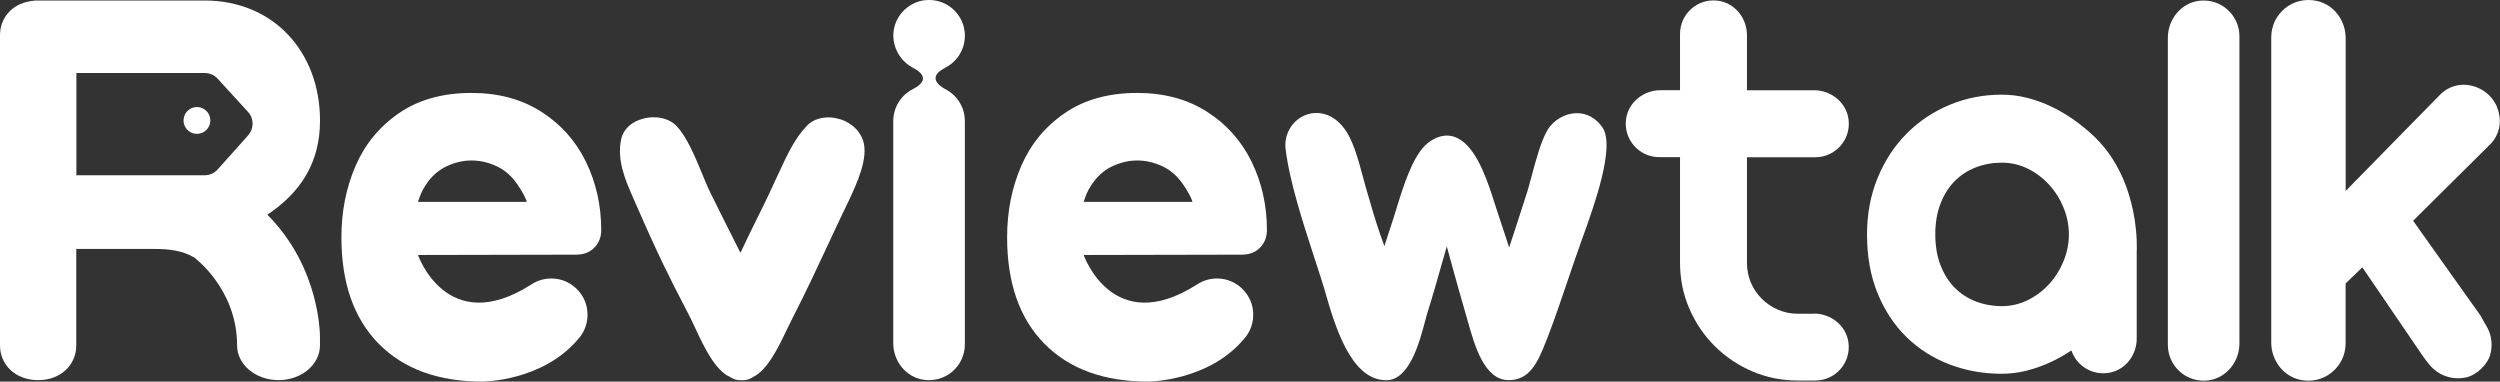 <?xml version="1.0" encoding="UTF-8"?><svg id="_레이어_2" xmlns="http://www.w3.org/2000/svg" viewBox="0 0 447.09 68.24"><rect x="0" y="0" width="447.09" height="68.24" fill="#333333" stroke="none"/><defs><style>.cls-1{fill:#fff;}</style></defs><g id="_레이어_1-2"><g><g><path id="r" class="cls-1" d="m47.81,38.4c5.95-4,9.42-9.27,9.42-16.86h0C57.22,9.33,48.96.09,36.58.09H6.18l-.04.03C2.36.4,0,3.06,0,6.29v55.49c0,3.43,2.72,6.2,6.82,6.2s6.82-2.78,6.82-6.2v-17.26h13.87c2.73,0,4.98.26,7.17,1.49,0,0,7.72,5.58,7.72,15.77,0,3.43,3.32,6.2,7.41,6.2s7.41-2.78,7.41-6.2v-1.42s.22-12.33-9.42-21.97Zm-3.4-14.23l-5.49,6.14c-.58.65-1.42,1.03-2.3,1.03H13.66V13.06h22.98c.86,0,1.69.36,2.27,1l5.46,5.97c1.07,1.17,1.08,2.95.02,4.13Z"/><path id="r_." class="cls-1" d="m35.69,19.19c-1.68-.32-3.13,1.13-2.82,2.82.18.94.94,1.7,1.88,1.88,1.69.32,3.14-1.13,2.82-2.82-.18-.94-.94-1.7-1.88-1.88Z"/></g><path id="e" class="cls-1" d="m106.3,44.28c.81-.84,1.22-1.88,1.22-3.12,0-4.41-.91-8.49-2.73-12.22-1.82-3.73-4.48-6.72-7.99-8.96-3.51-2.24-7.66-3.36-12.47-3.36-5.13,0-9.45,1.2-12.95,3.6-3.51,2.4-6.1,5.55-7.79,9.45-1.69,3.9-2.53,8.15-2.53,12.76,0,8.18,2.22,14.53,6.67,19.04,4.45,4.51,10.63,6.77,18.55,6.77,0,0,10.71,0,17.11-7.59.13-.14.25-.29.37-.45.02-.02.04-.05.06-.07h0c.99-1.35,1.47-3.09,1.16-4.96-.47-2.78-2.79-4.98-5.59-5.32-1.67-.2-3.24.24-4.49,1.1h0c-15,9.5-20.15-5.35-20.15-5.35l28.29-.06c1.36,0,2.45-.42,3.26-1.27Zm-31.56-8.18c.46-1.21.49-1.66,1.47-3.13.98-1.47,2.2-2.55,3.67-3.24,1.47-.69,2.96-1.03,4.47-1.03s3,.35,4.47,1.03c1.47.69,2.7,1.77,3.7,3.24,1,1.47,1.42,2.3,1.7,3.13h-19.49Z"/><path id="e-2" class="cls-1" d="m225.35,44.28c.81-.84,1.22-1.88,1.22-3.12,0-4.41-.91-8.49-2.73-12.22-1.82-3.73-4.48-6.72-7.99-8.96-3.51-2.24-7.66-3.36-12.47-3.36-5.13,0-9.45,1.2-12.95,3.6-3.51,2.4-6.1,5.55-7.79,9.45-1.69,3.9-2.53,8.15-2.53,12.76,0,8.18,2.22,14.53,6.67,19.04,4.45,4.51,10.63,6.77,18.55,6.77,0,0,10.71,0,17.11-7.59.13-.14.25-.29.37-.45.02-.02.04-.05.06-.07h0c.99-1.35,1.47-3.09,1.16-4.96-.47-2.78-2.79-4.98-5.59-5.32-1.67-.2-3.24.24-4.49,1.1h0c-15,9.5-20.15-5.35-20.15-5.35l28.29-.06c1.36,0,2.45-.42,3.26-1.27Zm-31.56-8.18c.46-1.21.49-1.66,1.47-3.13.98-1.47,2.2-2.55,3.67-3.24,1.47-.69,2.96-1.03,4.47-1.03s3,.35,4.47,1.03c1.47.69,2.7,1.77,3.7,3.24,1,1.47,1.42,2.3,1.7,3.13h-19.49Z"/><path id="i" class="cls-1" d="m172.56,6.4c0-3.79-3.29-6.81-7.17-6.36-2.82.33-5.14,2.57-5.56,5.38s1.12,5.55,3.51,6.73h-.04s3.96,1.74,0,3.76h.01c-2.11,1.05-3.56,3.22-3.56,5.73v39.75c0,3.21,2.28,6.08,5.45,6.53,3.96.57,7.35-2.49,7.35-6.33V21.64c0-2.51-1.45-4.68-3.56-5.73h.02s-3.8-1.82-.03-3.76h-.02c2.12-1.04,3.59-3.22,3.59-5.74Z"/><path class="cls-1" d="m149.43,21.11c-2.11-.39-4.12.19-5.22,1.49-2.08,2.16-3.47,5.16-4.81,8.06l-.55,1.18c-1.7,3.71-2.74,5.8-3.75,7.82-.82,1.65-1.6,3.23-2.68,5.56-.47-.94-.97-1.93-1.48-2.95-1.43-2.84-2.91-5.78-4.15-8.32-.35-.76-.72-1.66-1.12-2.63-1.26-3.05-2.82-6.84-4.62-8.71-1.3-1.46-3.76-2.02-6.11-1.37-2.07.56-3.51,1.94-3.86,3.69-.78,3.74.77,7.28,2.01,10.13.18.4.35.79.51,1.17,4.32,9.9,6.31,13.75,8.84,18.62l1.05,2.04c.26.52.54,1.13.84,1.77,1.48,3.18,3.5,7.53,6.22,8.76.65.43,1.4.64,1.98.56.11.01.22.02.33.02.62,0,1.24-.19,1.76-.55,2.59-1.21,4.51-5.2,6.05-8.41.38-.79.73-1.52,1.06-2.15,2.45-4.77,4.42-9.01,6.33-13.11,1.2-2.57,2.32-4.99,3.56-7.53l.18-.37c1.43-3.06,3.6-7.69,2.53-10.81-.73-2.04-2.57-3.52-4.91-3.95Z"/><path class="cls-1" d="m286.56,22.76c-1.15-1.66-2.81-2.56-4.66-2.52-2,.04-4,1.19-5.1,2.92-1.17,1.96-2.05,5.21-2.82,8.08-.4,1.48-.77,2.88-1.16,4.01l-.34,1.06c-1.19,3.69-1.83,5.69-2.59,7.94-.33-1.03-.66-2-1.02-3.11-.52-1.55-1.12-3.35-1.93-5.89-1.4-4.38-3.44-9.57-6.78-10.76-1.38-.49-2.84-.24-4.33.73-2.68,1.69-4.33,6.62-5.41,9.88l-.05.16c-.81,2.7-1.43,4.6-1.99,6.28-.28.86-.54,1.65-.8,2.46-.86-2.35-1.66-4.64-2.81-8.74-.35-1.11-.68-2.33-.99-3.5-.92-3.41-1.88-6.94-3.49-8.92-2.19-2.83-4.98-3.01-6.86-2.25-2.37.96-3.82,3.44-3.52,6.02.67,5.78,3.19,13.49,5.21,19.68.63,1.93,1.22,3.74,1.71,5.35l.18.64c1.67,5.77,4.46,15.41,10.56,15.7.12.01.23.02.34.02,4.15,0,5.95-6.77,7.03-10.86.1-.39.2-.75.29-1.07,1.01-3.19,1.79-5.98,2.49-8.44.35-1.23.68-2.42,1.02-3.56.23.82.47,1.68.71,2.59.81,2.93,1.72,6.25,2.81,9.97.1.33.2.68.3,1.05,1.16,4.11,2.92,10.3,7.22,10.3.03,0,.07,0,.1,0,3.84,0,5.25-3.53,6.61-6.94l.33-.83c1.35-3.54,2.42-6.72,3.46-9.79.75-2.2,1.52-4.48,2.39-6.92l.33-.92c2.08-5.76,5.95-16.47,3.55-19.83Z"/><path id="t" class="cls-1" d="m324.42,56.11h-2.9c-1.26,0-2.45-.24-3.56-.73-1.12-.48-2.08-1.14-2.9-1.96-.82-.82-1.47-1.78-1.94-2.88-.47-1.1-.7-2.28-.7-3.54v-18.88h12.06c.06,0,.11,0,.17,0,3.55,0,6.39-3.1,5.94-6.74-.37-3.04-3.11-5.24-6.17-5.24h-12s0-9.85,0-9.85c0-3.06-2.2-5.8-5.24-6.17-3.64-.44-6.73,2.39-6.73,5.94v10.07h-3.49c-3.06,0-5.8,2.2-6.17,5.24-.44,3.64,2.39,6.73,5.94,6.73h3.72v18.88c0,2.9.55,5.63,1.65,8.18,1.1,2.55,2.61,4.79,4.53,6.71,1.92,1.92,4.16,3.43,6.71,4.53,2.55,1.1,5.28,1.65,8.18,1.65h3.12c3.55,0,6.38-3.09,5.94-6.73-.37-3.04-3.11-5.24-6.17-5.24Z"/><path id="a" class="cls-1" d="m374.53,24.42c-1.12-1.06-2.31-2.04-3.59-2.95-1.28-.91-2.62-1.7-4.03-2.38-1.41-.68-2.87-1.2-4.36-1.59-1.5-.38-3.01-.57-4.54-.57-3.32,0-6.44.61-9.37,1.83-2.92,1.22-5.48,2.93-7.67,5.14-2.19,2.2-3.92,4.84-5.18,7.91-1.26,3.07-1.9,6.44-1.9,10.12,0,3.94.63,7.45,1.9,10.54,1.26,3.09,2.99,5.69,5.18,7.83,2.19,2.13,4.75,3.75,7.67,4.87,2.81,1.07,5.8,1.63,8.97,1.67,1.59.02,3.19-.14,4.74-.53s3.05-.92,4.51-1.61c1.24-.58,2.43-1.26,3.58-2.03.92,2.74,3.76,4.59,6.92,3.96,2.82-.57,4.76-3.19,4.76-6.06v-15.61s.81-12.46-7.58-20.53Zm-5.49,22.28c-.63,1.54-1.49,2.91-2.58,4.1-1.09,1.19-2.36,2.15-3.81,2.87-1.46.72-3.01,1.08-4.65,1.08s-3.2-.28-4.65-.84c-1.45-.56-2.72-1.38-3.79-2.47-1.07-1.09-1.92-2.43-2.53-4.03-.62-1.6-.93-3.43-.93-5.49s.31-3.89.93-5.49c.62-1.6,1.46-2.95,2.53-4.03,1.07-1.09,2.34-1.91,3.79-2.47,1.46-.56,3-.84,4.65-.84s3.2.36,4.65,1.08c1.45.72,2.73,1.68,3.81,2.87,1.09,1.19,1.95,2.56,2.58,4.1.63,1.54.95,3.14.95,4.78s-.32,3.24-.95,4.78Z"/><path id="l" class="cls-1" d="m400.49,21.73v39.7c0,3.27-2.35,6.2-5.6,6.6-3.89.47-7.2-2.55-7.2-6.35V6.74c0-3.27,2.35-6.2,5.6-6.6,3.89-.47,7.2,2.55,7.2,6.35v15.23Z"/><path id="k" class="cls-1" d="m446.58,19.17c-.67-1.6-1.97-2.89-3.58-3.53-2.64-1.06-5.19-.27-6.75,1.43h0c-.39.38-1.51,1.53-1.51,1.53l-15.25,15.55V6.82c0-3.12-2.07-5.97-5.12-6.65-4.34-.97-8.19,2.31-8.19,6.48v54.6c0,3.1,2.04,5.93,5.06,6.65,4.34,1.02,8.24-2.29,8.24-6.47v-10.74l2.99-2.88,10.63,15.59s.84,1.22,1.33,1.77h0c1.48,1.84,3.92,2.88,6.57,2.33,1.88-.39,3.9-2.31,4.37-4.17.43-1.69.19-3.3-.5-4.65h0s-.03-.06-.05-.09c-.05-.1-.1-.19-.16-.28-.73-1.29-1.09-1.92-1.09-1.92l-12.02-16.91,12.97-12.86,1.11-1.12c.11-.12.21-.25.3-.39l.08-.1h0c1.09-1.57,1.44-3.68.54-5.85Z"/></g></g></svg>